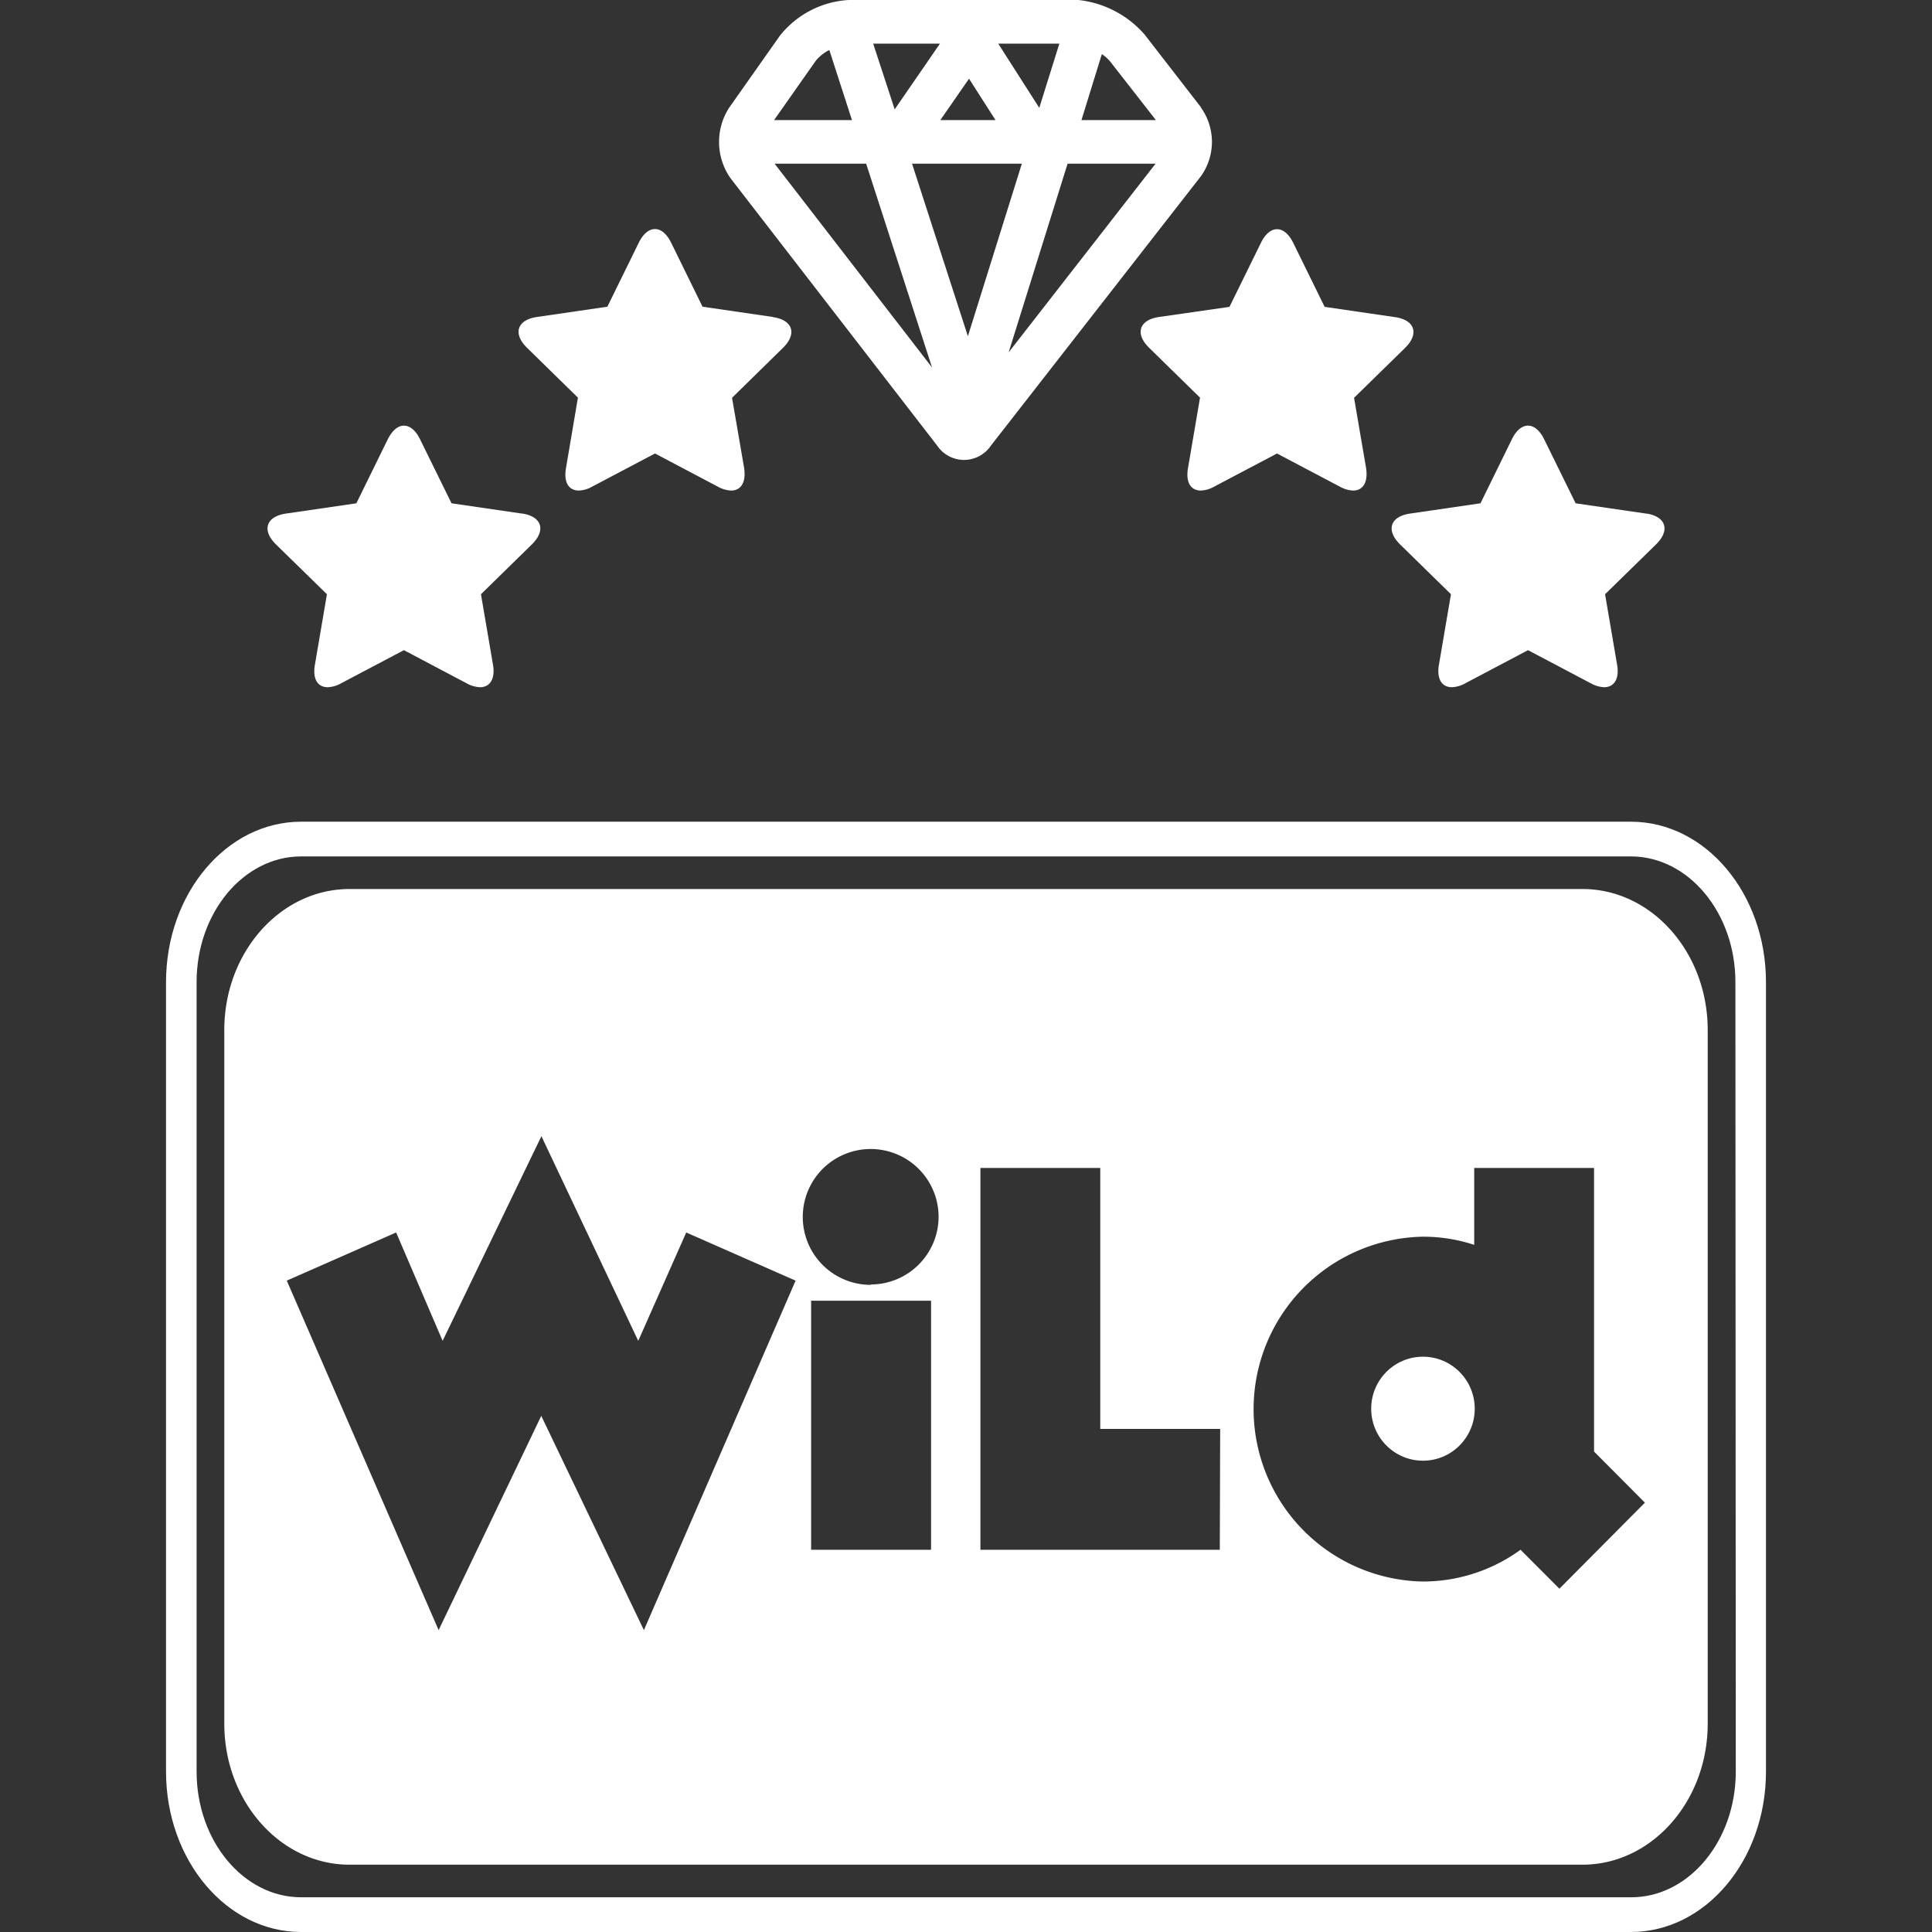 <?xml version="1.0" encoding="utf-8"?>
<svg xmlns="http://www.w3.org/2000/svg" viewBox="0 0 256 256">
  <rect x="0" y="0" width="256" height="256" fill="#333333" stroke="none"/>
  <title>special-wilds-256</title>
  <rect height="256" style="fill:none" width="256"/>
  <path d="M209.69,117.8H46.31c-9.15,0-16.59,8.38-16.59,18.68V228.4c0,10.3,7.44,18.68,16.59,18.68H209.69c9.15,0,16.59-8.38,16.59-18.68V136.48C226.28,126.18,218.84,117.8,209.69,117.8ZM85.32,216l-13.6-28.39L58.12,216,38,169.69l14.49-6.38,6.16,14.36,13.09-27.12,12.83,27.12,6.36-14.36,14.49,6.38Zm38.05-10.65H107.48v-33h15.89Zm-8-35.1a9,9,0,1,1,9-9A9,9,0,0,1,115.42,170.2Zm46.26,35.1H129.91V154.76h15.88v34.58h15.89Zm45,5.16-5.15-5.16a22,22,0,0,1-13,4.21,22.85,22.85,0,0,1,0-45.69,21.54,21.54,0,0,1,6.86,1.08V154.76h15.88v37.58l6.74,6.77Z" style="fill:#fff"/>
  <ellipse cx="188.55" cy="186.66" rx="6.86" ry="6.89" style="fill:#fff"/>
  <path d="M216.1,108.88H39.9C30,108.88,22,118.41,22,130.13V234.75C22,246.47,30,256,39.9,256H216.1C226,256,234,246.47,234,234.75V130.13C234,118.41,226,108.88,216.1,108.88ZM230,234.75c0,9.18-6.22,16.65-13.85,16.65H39.9c-7.63,0-13.85-7.47-13.85-16.65V130.13c0-9.18,6.22-16.65,13.85-16.65H216.1c7.63,0,13.85,7.47,13.85,16.65Z" style="fill:#fff"/>
  <path d="M108.09,8.06a5.48,5.48,0,0,1,1.8-1.43l3,9.28H102.57Zm16.46-2.28-6,8.71L115.7,5.78Zm15.82,0-2.66,8.51-5.44-8.51Zm1.09,15.91h11.66l-19.47,25Zm-26.69,0,8.73,27-20.86-27Zm20.63,0-7.15,22.86-7.4-22.86Zm-7-11.26,3.51,5.48h-7.31Zm24.76,5.48h-9.86L146,7.17a5.12,5.12,0,0,1,1.07.94Zm6-1.66-7.5-9.68A13.58,13.58,0,0,0,142.9,0c-.16,0-.29,0-.44,0h-30a12.56,12.56,0,0,0-9.12,4.73l-6.75,9.58a8.37,8.37,0,0,0,.21,9.31l27.39,35.44a4.29,4.29,0,0,0,7.1,0l27.83-35.7a7.82,7.82,0,0,0,0-9.12Z" style="fill:#fff"/>
  <path d="M69.15,68.05l-9.32-1.36-4.17-8.48C55.07,57,54.3,56.4,53.52,56.4S52,57,51.38,58.21l-4.16,8.48L37.9,68.05c-2.65.38-3.24,2.22-1.33,4.09l6.75,6.6-1.59,9.32c-.34,1.93.37,3,1.7,3a3.91,3.91,0,0,0,1.75-.51l8.34-4.4,8.33,4.4a3.91,3.91,0,0,0,1.75.51c1.33,0,2.05-1.12,1.72-3l-1.59-9.32,6.74-6.6c1.92-1.88,1.32-3.72-1.32-4.1Z" style="fill:#fff"/>
  <path d="M102.41,42l-9.32-1.36-4.16-8.48c-.6-1.21-1.37-1.81-2.14-1.81s-1.56.6-2.15,1.81l-4.16,8.48L71.16,42c-2.65.38-3.24,2.22-1.32,4.09l6.74,6.6L75,62c-.34,1.93.38,3,1.7,3a3.88,3.88,0,0,0,1.75-.51l8.34-4.4,8.34,4.4a3.88,3.88,0,0,0,1.75.51c1.32,0,2-1.12,1.72-3L97,52.71l6.73-6.6c1.92-1.87,1.33-3.71-1.32-4.09Z" style="fill:#fff"/>
  <path d="M218.1,68.05l-9.32-1.36-4.17-8.48c-.59-1.21-1.36-1.81-2.14-1.81s-1.55.6-2.14,1.81l-4.16,8.48-9.32,1.36c-2.65.38-3.24,2.22-1.33,4.09l6.74,6.6-1.59,9.32c-.33,1.93.39,3,1.72,3a3.94,3.94,0,0,0,1.75-.51l8.33-4.4,8.34,4.4a3.88,3.88,0,0,0,1.75.51c1.32,0,2.05-1.12,1.71-3l-1.59-9.32,6.75-6.6c1.92-1.88,1.32-3.72-1.33-4.1Z" style="fill:#fff"/>
  <path d="M179.42,52.71l6.75-6.6c1.91-1.87,1.32-3.71-1.33-4.09l-9.32-1.36-4.16-8.48c-.6-1.21-1.37-1.81-2.14-1.81s-1.56.6-2.14,1.81l-4.17,8.48L153.59,42c-2.65.38-3.24,2.22-1.32,4.09l6.74,6.6L157.42,62c-.34,1.93.38,3,1.7,3a3.91,3.91,0,0,0,1.75-.51l8.34-4.4,8.34,4.4a3.88,3.88,0,0,0,1.75.51c1.32,0,2-1.12,1.71-3Z" style="fill:#fff"/>
</svg>